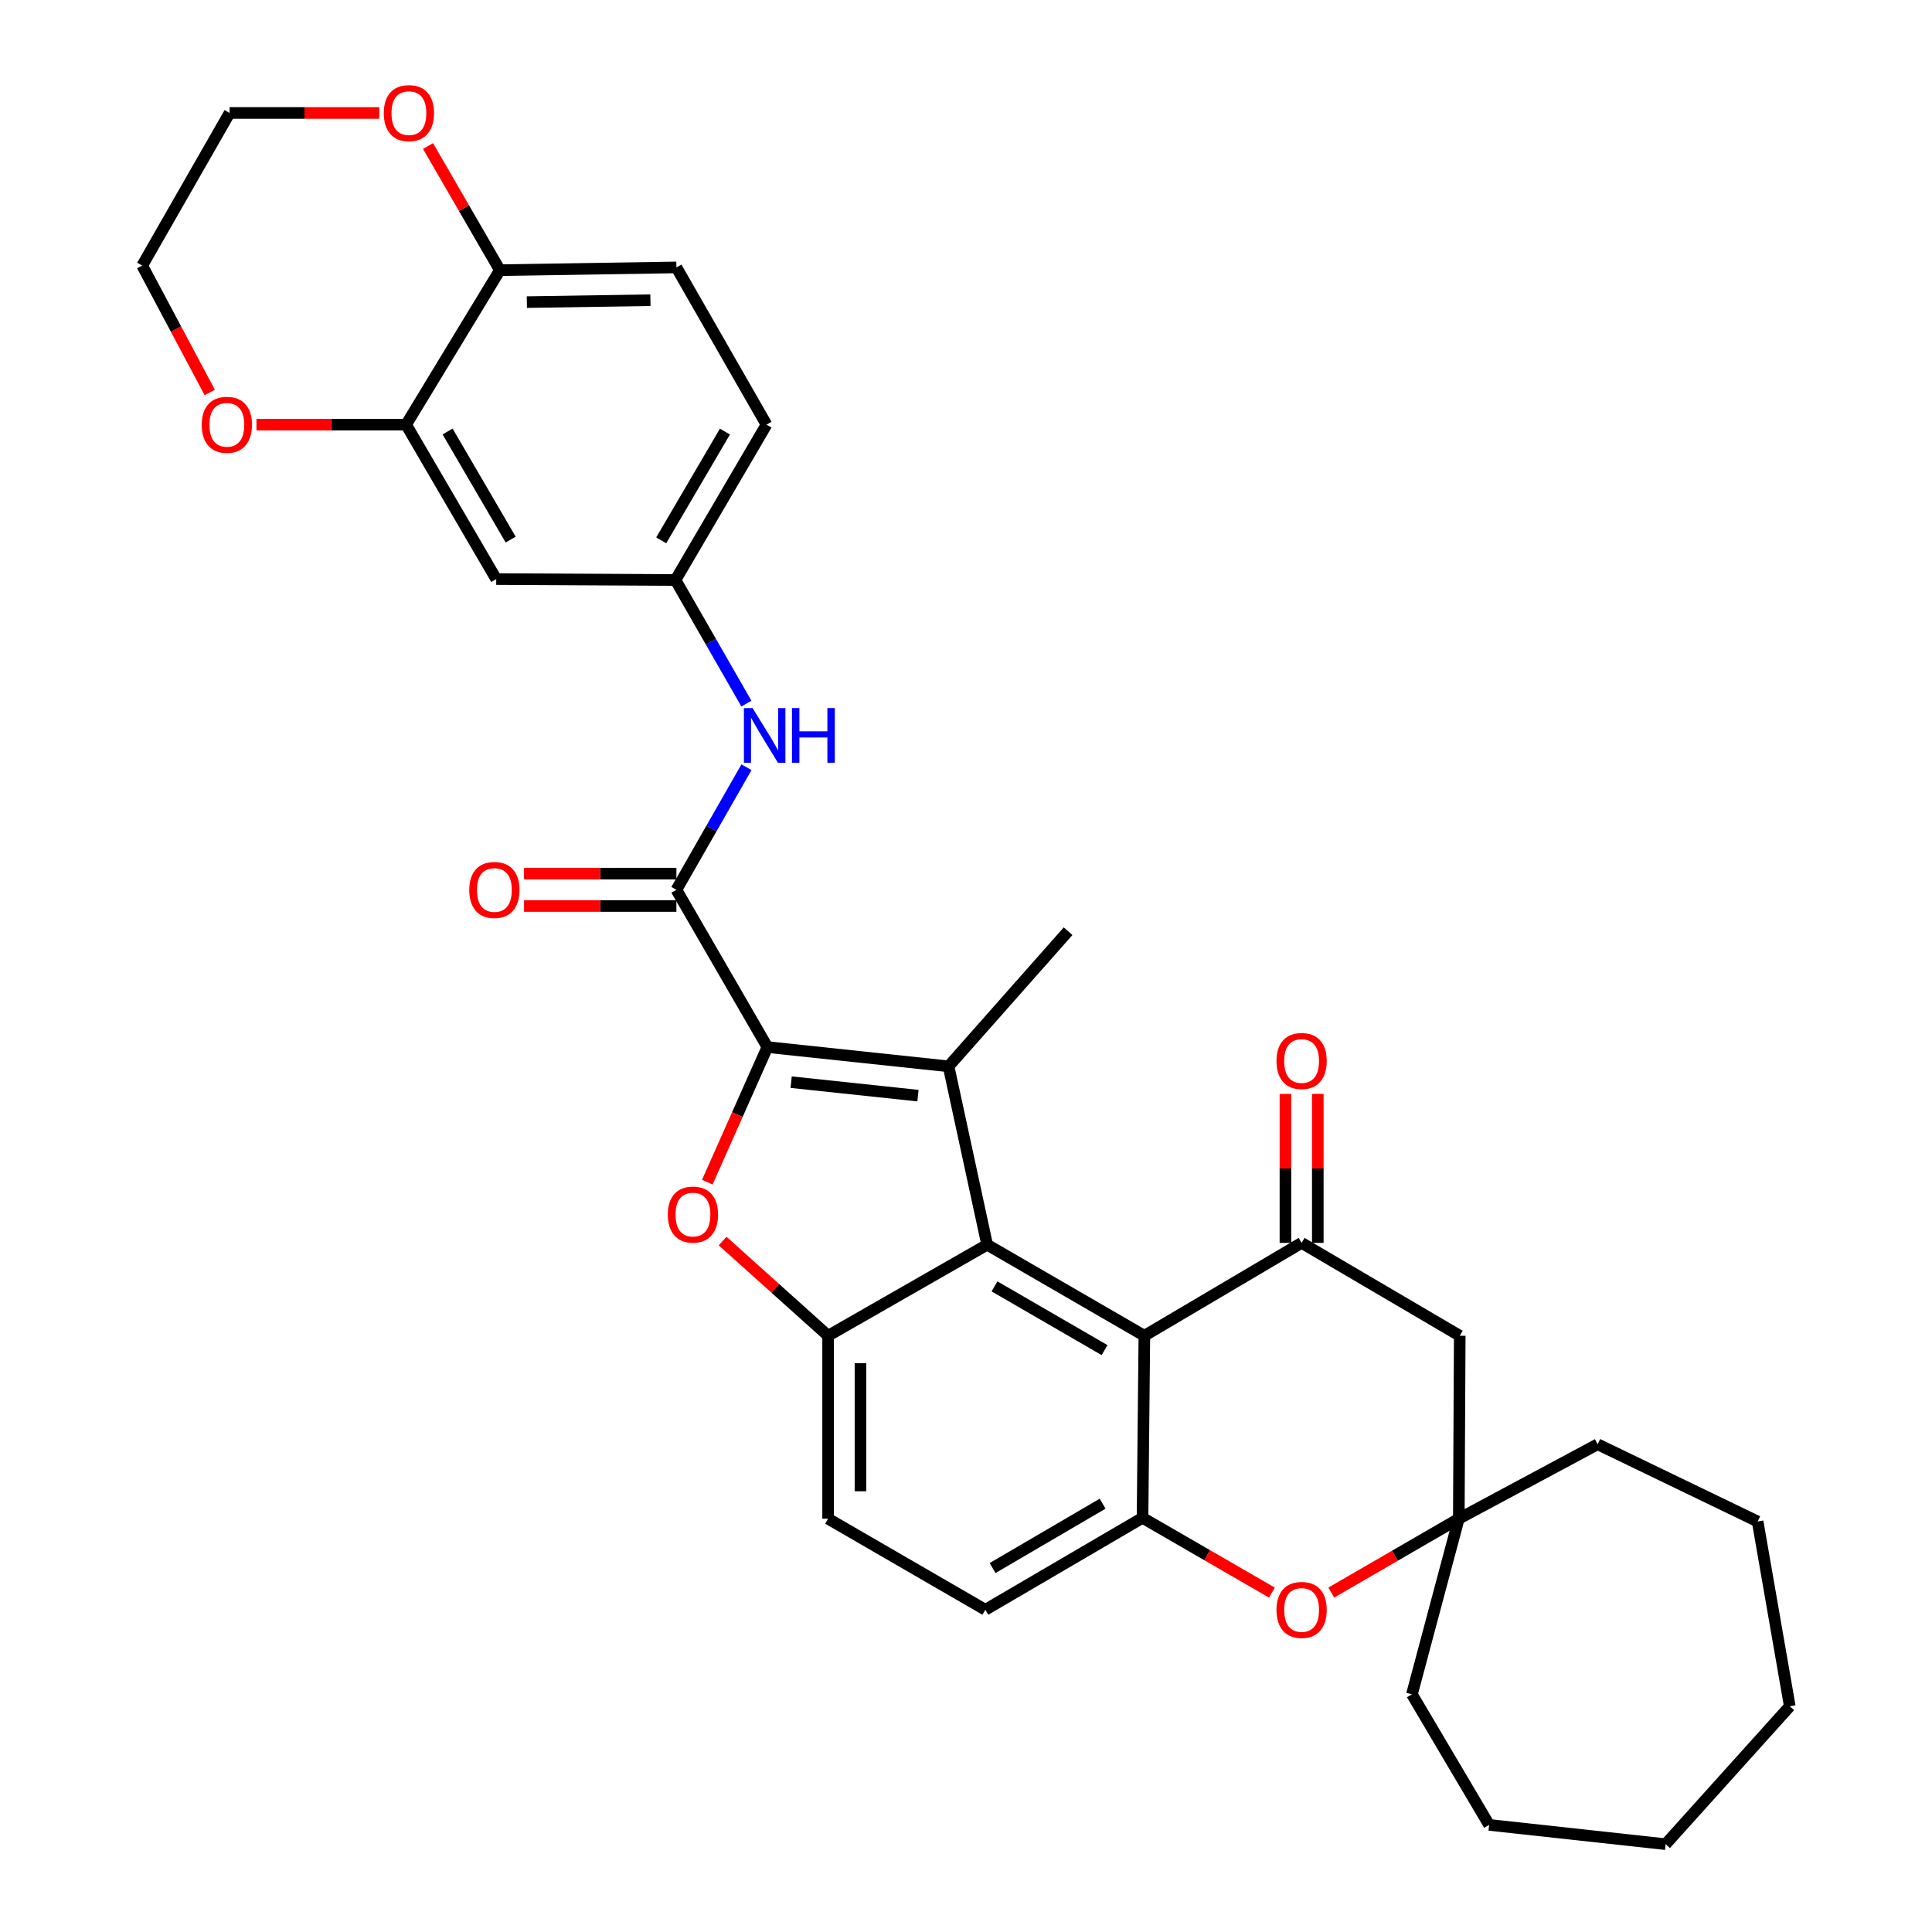 <?xml version='1.0' encoding='iso-8859-1'?>
<svg version='1.1' baseProfile='full'
              xmlns='http://www.w3.org/2000/svg'
                      xmlns:rdkit='http://www.rdkit.org/xml'
                      xmlns:xlink='http://www.w3.org/1999/xlink'
                  xml:space='preserve'
width='1000px' height='1000px' viewBox='0 0 1000 1000'>
<!-- END OF HEADER -->
<rect style='opacity:1.0;fill:#FFFFFF;stroke:none' width='1000' height='1000' x='0' y='0'> </rect>
<path class='bond-0' d='M 397.2,541.969 L 490.972,551.937' style='fill:none;fill-rule:evenodd;stroke:#000000;stroke-width:6px;stroke-linecap:butt;stroke-linejoin:miter;stroke-opacity:1' />
<path class='bond-0' d='M 409.495,560.123 L 475.135,567.101' style='fill:none;fill-rule:evenodd;stroke:#000000;stroke-width:6px;stroke-linecap:butt;stroke-linejoin:miter;stroke-opacity:1' />
<path class='bond-2' d='M 397.2,541.969 L 381.647,576.926' style='fill:none;fill-rule:evenodd;stroke:#000000;stroke-width:6px;stroke-linecap:butt;stroke-linejoin:miter;stroke-opacity:1' />
<path class='bond-2' d='M 381.647,576.926 L 366.093,611.884' style='fill:none;fill-rule:evenodd;stroke:#FF0000;stroke-width:6px;stroke-linecap:butt;stroke-linejoin:miter;stroke-opacity:1' />
<path class='bond-5' d='M 397.2,541.969 L 350.105,460.567' style='fill:none;fill-rule:evenodd;stroke:#000000;stroke-width:6px;stroke-linecap:butt;stroke-linejoin:miter;stroke-opacity:1' />
<path class='bond-1' d='M 490.972,551.937 L 510.945,644.266' style='fill:none;fill-rule:evenodd;stroke:#000000;stroke-width:6px;stroke-linecap:butt;stroke-linejoin:miter;stroke-opacity:1' />
<path class='bond-23' d='M 490.972,551.937 L 552.838,482.001' style='fill:none;fill-rule:evenodd;stroke:#000000;stroke-width:6px;stroke-linecap:butt;stroke-linejoin:miter;stroke-opacity:1' />
<path class='bond-3' d='M 510.945,644.266 L 592.32,691.389' style='fill:none;fill-rule:evenodd;stroke:#000000;stroke-width:6px;stroke-linecap:butt;stroke-linejoin:miter;stroke-opacity:1' />
<path class='bond-3' d='M 514.756,665.832 L 571.718,698.818' style='fill:none;fill-rule:evenodd;stroke:#000000;stroke-width:6px;stroke-linecap:butt;stroke-linejoin:miter;stroke-opacity:1' />
<path class='bond-33' d='M 510.945,644.266 L 428.622,691.389' style='fill:none;fill-rule:evenodd;stroke:#000000;stroke-width:6px;stroke-linecap:butt;stroke-linejoin:miter;stroke-opacity:1' />
<path class='bond-4' d='M 374.018,642.358 L 401.32,666.873' style='fill:none;fill-rule:evenodd;stroke:#FF0000;stroke-width:6px;stroke-linecap:butt;stroke-linejoin:miter;stroke-opacity:1' />
<path class='bond-4' d='M 401.32,666.873 L 428.622,691.389' style='fill:none;fill-rule:evenodd;stroke:#000000;stroke-width:6px;stroke-linecap:butt;stroke-linejoin:miter;stroke-opacity:1' />
<path class='bond-6' d='M 592.32,691.389 L 673.713,643.317' style='fill:none;fill-rule:evenodd;stroke:#000000;stroke-width:6px;stroke-linecap:butt;stroke-linejoin:miter;stroke-opacity:1' />
<path class='bond-7' d='M 592.32,691.389 L 591.37,785.626' style='fill:none;fill-rule:evenodd;stroke:#000000;stroke-width:6px;stroke-linecap:butt;stroke-linejoin:miter;stroke-opacity:1' />
<path class='bond-17' d='M 428.622,691.389 L 428.622,786.082' style='fill:none;fill-rule:evenodd;stroke:#000000;stroke-width:6px;stroke-linecap:butt;stroke-linejoin:miter;stroke-opacity:1' />
<path class='bond-17' d='M 445.375,705.593 L 445.375,771.878' style='fill:none;fill-rule:evenodd;stroke:#000000;stroke-width:6px;stroke-linecap:butt;stroke-linejoin:miter;stroke-opacity:1' />
<path class='bond-9' d='M 350.105,460.567 L 368.24,428.841' style='fill:none;fill-rule:evenodd;stroke:#000000;stroke-width:6px;stroke-linecap:butt;stroke-linejoin:miter;stroke-opacity:1' />
<path class='bond-9' d='M 368.24,428.841 L 386.376,397.115' style='fill:none;fill-rule:evenodd;stroke:#0000FF;stroke-width:6px;stroke-linecap:butt;stroke-linejoin:miter;stroke-opacity:1' />
<path class='bond-18' d='M 350.105,452.19 L 310.674,452.19' style='fill:none;fill-rule:evenodd;stroke:#000000;stroke-width:6px;stroke-linecap:butt;stroke-linejoin:miter;stroke-opacity:1' />
<path class='bond-18' d='M 310.674,452.19 L 271.242,452.19' style='fill:none;fill-rule:evenodd;stroke:#FF0000;stroke-width:6px;stroke-linecap:butt;stroke-linejoin:miter;stroke-opacity:1' />
<path class='bond-18' d='M 350.105,468.943 L 310.674,468.943' style='fill:none;fill-rule:evenodd;stroke:#000000;stroke-width:6px;stroke-linecap:butt;stroke-linejoin:miter;stroke-opacity:1' />
<path class='bond-18' d='M 310.674,468.943 L 271.242,468.943' style='fill:none;fill-rule:evenodd;stroke:#FF0000;stroke-width:6px;stroke-linecap:butt;stroke-linejoin:miter;stroke-opacity:1' />
<path class='bond-10' d='M 673.713,643.317 L 755.561,691.389' style='fill:none;fill-rule:evenodd;stroke:#000000;stroke-width:6px;stroke-linecap:butt;stroke-linejoin:miter;stroke-opacity:1' />
<path class='bond-16' d='M 682.089,643.317 L 682.089,604.761' style='fill:none;fill-rule:evenodd;stroke:#000000;stroke-width:6px;stroke-linecap:butt;stroke-linejoin:miter;stroke-opacity:1' />
<path class='bond-16' d='M 682.089,604.761 L 682.089,566.205' style='fill:none;fill-rule:evenodd;stroke:#FF0000;stroke-width:6px;stroke-linecap:butt;stroke-linejoin:miter;stroke-opacity:1' />
<path class='bond-16' d='M 665.336,643.317 L 665.336,604.761' style='fill:none;fill-rule:evenodd;stroke:#000000;stroke-width:6px;stroke-linecap:butt;stroke-linejoin:miter;stroke-opacity:1' />
<path class='bond-16' d='M 665.336,604.761 L 665.336,566.205' style='fill:none;fill-rule:evenodd;stroke:#FF0000;stroke-width:6px;stroke-linecap:butt;stroke-linejoin:miter;stroke-opacity:1' />
<path class='bond-8' d='M 591.37,785.626 L 624.853,804.977' style='fill:none;fill-rule:evenodd;stroke:#000000;stroke-width:6px;stroke-linecap:butt;stroke-linejoin:miter;stroke-opacity:1' />
<path class='bond-8' d='M 624.853,804.977 L 658.335,824.327' style='fill:none;fill-rule:evenodd;stroke:#FF0000;stroke-width:6px;stroke-linecap:butt;stroke-linejoin:miter;stroke-opacity:1' />
<path class='bond-34' d='M 591.37,785.626 L 510.015,833.215' style='fill:none;fill-rule:evenodd;stroke:#000000;stroke-width:6px;stroke-linecap:butt;stroke-linejoin:miter;stroke-opacity:1' />
<path class='bond-34' d='M 570.708,778.304 L 513.759,811.615' style='fill:none;fill-rule:evenodd;stroke:#000000;stroke-width:6px;stroke-linecap:butt;stroke-linejoin:miter;stroke-opacity:1' />
<path class='bond-11' d='M 689.063,824.322 L 722.07,805.202' style='fill:none;fill-rule:evenodd;stroke:#FF0000;stroke-width:6px;stroke-linecap:butt;stroke-linejoin:miter;stroke-opacity:1' />
<path class='bond-11' d='M 722.07,805.202 L 755.077,786.082' style='fill:none;fill-rule:evenodd;stroke:#000000;stroke-width:6px;stroke-linecap:butt;stroke-linejoin:miter;stroke-opacity:1' />
<path class='bond-15' d='M 386.331,364.175 L 367.981,332.193' style='fill:none;fill-rule:evenodd;stroke:#0000FF;stroke-width:6px;stroke-linecap:butt;stroke-linejoin:miter;stroke-opacity:1' />
<path class='bond-15' d='M 367.981,332.193 L 349.63,300.21' style='fill:none;fill-rule:evenodd;stroke:#000000;stroke-width:6px;stroke-linecap:butt;stroke-linejoin:miter;stroke-opacity:1' />
<path class='bond-36' d='M 755.561,691.389 L 755.077,786.082' style='fill:none;fill-rule:evenodd;stroke:#000000;stroke-width:6px;stroke-linecap:butt;stroke-linejoin:miter;stroke-opacity:1' />
<path class='bond-25' d='M 755.077,786.082 L 826.94,747.55' style='fill:none;fill-rule:evenodd;stroke:#000000;stroke-width:6px;stroke-linecap:butt;stroke-linejoin:miter;stroke-opacity:1' />
<path class='bond-26' d='M 755.077,786.082 L 730.813,876.969' style='fill:none;fill-rule:evenodd;stroke:#000000;stroke-width:6px;stroke-linecap:butt;stroke-linejoin:miter;stroke-opacity:1' />
<path class='bond-12' d='M 210.206,219.795 L 256.845,299.726' style='fill:none;fill-rule:evenodd;stroke:#000000;stroke-width:6px;stroke-linecap:butt;stroke-linejoin:miter;stroke-opacity:1' />
<path class='bond-12' d='M 231.672,223.341 L 264.319,279.293' style='fill:none;fill-rule:evenodd;stroke:#000000;stroke-width:6px;stroke-linecap:butt;stroke-linejoin:miter;stroke-opacity:1' />
<path class='bond-20' d='M 210.206,219.795 L 171.473,219.795' style='fill:none;fill-rule:evenodd;stroke:#000000;stroke-width:6px;stroke-linecap:butt;stroke-linejoin:miter;stroke-opacity:1' />
<path class='bond-20' d='M 171.473,219.795 L 132.741,219.795' style='fill:none;fill-rule:evenodd;stroke:#FF0000;stroke-width:6px;stroke-linecap:butt;stroke-linejoin:miter;stroke-opacity:1' />
<path class='bond-35' d='M 210.206,219.795 L 258.735,139.835' style='fill:none;fill-rule:evenodd;stroke:#000000;stroke-width:6px;stroke-linecap:butt;stroke-linejoin:miter;stroke-opacity:1' />
<path class='bond-13' d='M 256.845,299.726 L 349.63,300.21' style='fill:none;fill-rule:evenodd;stroke:#000000;stroke-width:6px;stroke-linecap:butt;stroke-linejoin:miter;stroke-opacity:1' />
<path class='bond-14' d='M 258.735,139.835 L 350.105,138.42' style='fill:none;fill-rule:evenodd;stroke:#000000;stroke-width:6px;stroke-linecap:butt;stroke-linejoin:miter;stroke-opacity:1' />
<path class='bond-14' d='M 272.7,156.374 L 336.659,155.384' style='fill:none;fill-rule:evenodd;stroke:#000000;stroke-width:6px;stroke-linecap:butt;stroke-linejoin:miter;stroke-opacity:1' />
<path class='bond-21' d='M 258.735,139.835 L 240.142,107.708' style='fill:none;fill-rule:evenodd;stroke:#000000;stroke-width:6px;stroke-linecap:butt;stroke-linejoin:miter;stroke-opacity:1' />
<path class='bond-21' d='M 240.142,107.708 L 221.55,75.58' style='fill:none;fill-rule:evenodd;stroke:#FF0000;stroke-width:6px;stroke-linecap:butt;stroke-linejoin:miter;stroke-opacity:1' />
<path class='bond-24' d='M 349.63,300.21 L 396.744,219.795' style='fill:none;fill-rule:evenodd;stroke:#000000;stroke-width:6px;stroke-linecap:butt;stroke-linejoin:miter;stroke-opacity:1' />
<path class='bond-24' d='M 342.242,279.679 L 375.222,223.388' style='fill:none;fill-rule:evenodd;stroke:#000000;stroke-width:6px;stroke-linecap:butt;stroke-linejoin:miter;stroke-opacity:1' />
<path class='bond-19' d='M 428.622,786.082 L 510.015,833.215' style='fill:none;fill-rule:evenodd;stroke:#000000;stroke-width:6px;stroke-linecap:butt;stroke-linejoin:miter;stroke-opacity:1' />
<path class='bond-27' d='M 108.561,203.143 L 91.086,170.302' style='fill:none;fill-rule:evenodd;stroke:#FF0000;stroke-width:6px;stroke-linecap:butt;stroke-linejoin:miter;stroke-opacity:1' />
<path class='bond-27' d='M 91.086,170.302 L 73.611,137.462' style='fill:none;fill-rule:evenodd;stroke:#000000;stroke-width:6px;stroke-linecap:butt;stroke-linejoin:miter;stroke-opacity:1' />
<path class='bond-28' d='M 196.328,58.47 L 157.582,58.47' style='fill:none;fill-rule:evenodd;stroke:#FF0000;stroke-width:6px;stroke-linecap:butt;stroke-linejoin:miter;stroke-opacity:1' />
<path class='bond-28' d='M 157.582,58.47 L 118.836,58.47' style='fill:none;fill-rule:evenodd;stroke:#000000;stroke-width:6px;stroke-linecap:butt;stroke-linejoin:miter;stroke-opacity:1' />
<path class='bond-22' d='M 350.105,138.42 L 396.744,219.795' style='fill:none;fill-rule:evenodd;stroke:#000000;stroke-width:6px;stroke-linecap:butt;stroke-linejoin:miter;stroke-opacity:1' />
<path class='bond-30' d='M 826.94,747.55 L 909.747,787.525' style='fill:none;fill-rule:evenodd;stroke:#000000;stroke-width:6px;stroke-linecap:butt;stroke-linejoin:miter;stroke-opacity:1' />
<path class='bond-29' d='M 730.813,876.969 L 770.77,944.559' style='fill:none;fill-rule:evenodd;stroke:#000000;stroke-width:6px;stroke-linecap:butt;stroke-linejoin:miter;stroke-opacity:1' />
<path class='bond-37' d='M 73.611,137.462 L 118.836,58.47' style='fill:none;fill-rule:evenodd;stroke:#000000;stroke-width:6px;stroke-linecap:butt;stroke-linejoin:miter;stroke-opacity:1' />
<path class='bond-32' d='M 770.77,944.559 L 862.131,954.545' style='fill:none;fill-rule:evenodd;stroke:#000000;stroke-width:6px;stroke-linecap:butt;stroke-linejoin:miter;stroke-opacity:1' />
<path class='bond-31' d='M 909.747,787.525 L 926.389,883.167' style='fill:none;fill-rule:evenodd;stroke:#000000;stroke-width:6px;stroke-linecap:butt;stroke-linejoin:miter;stroke-opacity:1' />
<path class='bond-38' d='M 926.389,883.167 L 862.131,954.545' style='fill:none;fill-rule:evenodd;stroke:#000000;stroke-width:6px;stroke-linecap:butt;stroke-linejoin:miter;stroke-opacity:1' />
<path  class='atom-3' d='M 345.668 628.654
Q 345.668 621.854, 349.028 618.054
Q 352.388 614.254, 358.668 614.254
Q 364.948 614.254, 368.308 618.054
Q 371.668 621.854, 371.668 628.654
Q 371.668 635.534, 368.268 639.454
Q 364.868 643.334, 358.668 643.334
Q 352.428 643.334, 349.028 639.454
Q 345.668 635.574, 345.668 628.654
M 358.668 640.134
Q 362.988 640.134, 365.308 637.254
Q 367.668 634.334, 367.668 628.654
Q 367.668 623.094, 365.308 620.294
Q 362.988 617.454, 358.668 617.454
Q 354.348 617.454, 351.988 620.254
Q 349.668 623.054, 349.668 628.654
Q 349.668 634.374, 351.988 637.254
Q 354.348 640.134, 358.668 640.134
' fill='#FF0000'/>
<path  class='atom-9' d='M 660.713 833.295
Q 660.713 826.495, 664.073 822.695
Q 667.433 818.895, 673.713 818.895
Q 679.993 818.895, 683.353 822.695
Q 686.713 826.495, 686.713 833.295
Q 686.713 840.175, 683.313 844.095
Q 679.913 847.975, 673.713 847.975
Q 667.473 847.975, 664.073 844.095
Q 660.713 840.215, 660.713 833.295
M 673.713 844.775
Q 678.033 844.775, 680.353 841.895
Q 682.713 838.975, 682.713 833.295
Q 682.713 827.735, 680.353 824.935
Q 678.033 822.095, 673.713 822.095
Q 669.393 822.095, 667.033 824.895
Q 664.713 827.695, 664.713 833.295
Q 664.713 839.015, 667.033 841.895
Q 669.393 844.775, 673.713 844.775
' fill='#FF0000'/>
<path  class='atom-10' d='M 389.525 366.494
L 398.805 381.494
Q 399.725 382.974, 401.205 385.654
Q 402.685 388.334, 402.765 388.494
L 402.765 366.494
L 406.525 366.494
L 406.525 394.814
L 402.645 394.814
L 392.685 378.414
Q 391.525 376.494, 390.285 374.294
Q 389.085 372.094, 388.725 371.414
L 388.725 394.814
L 385.045 394.814
L 385.045 366.494
L 389.525 366.494
' fill='#0000FF'/>
<path  class='atom-10' d='M 409.925 366.494
L 413.765 366.494
L 413.765 378.534
L 428.245 378.534
L 428.245 366.494
L 432.085 366.494
L 432.085 394.814
L 428.245 394.814
L 428.245 381.734
L 413.765 381.734
L 413.765 394.814
L 409.925 394.814
L 409.925 366.494
' fill='#0000FF'/>
<path  class='atom-17' d='M 660.713 549.169
Q 660.713 542.369, 664.073 538.569
Q 667.433 534.769, 673.713 534.769
Q 679.993 534.769, 683.353 538.569
Q 686.713 542.369, 686.713 549.169
Q 686.713 556.049, 683.313 559.969
Q 679.913 563.849, 673.713 563.849
Q 667.473 563.849, 664.073 559.969
Q 660.713 556.089, 660.713 549.169
M 673.713 560.649
Q 678.033 560.649, 680.353 557.769
Q 682.713 554.849, 682.713 549.169
Q 682.713 543.609, 680.353 540.809
Q 678.033 537.969, 673.713 537.969
Q 669.393 537.969, 667.033 540.769
Q 664.713 543.569, 664.713 549.169
Q 664.713 554.889, 667.033 557.769
Q 669.393 560.649, 673.713 560.649
' fill='#FF0000'/>
<path  class='atom-19' d='M 242.887 460.647
Q 242.887 453.847, 246.247 450.047
Q 249.607 446.247, 255.887 446.247
Q 262.167 446.247, 265.527 450.047
Q 268.887 453.847, 268.887 460.647
Q 268.887 467.527, 265.487 471.447
Q 262.087 475.327, 255.887 475.327
Q 249.647 475.327, 246.247 471.447
Q 242.887 467.567, 242.887 460.647
M 255.887 472.127
Q 260.207 472.127, 262.527 469.247
Q 264.887 466.327, 264.887 460.647
Q 264.887 455.087, 262.527 452.287
Q 260.207 449.447, 255.887 449.447
Q 251.567 449.447, 249.207 452.247
Q 246.887 455.047, 246.887 460.647
Q 246.887 466.367, 249.207 469.247
Q 251.567 472.127, 255.887 472.127
' fill='#FF0000'/>
<path  class='atom-21' d='M 104.421 219.875
Q 104.421 213.075, 107.781 209.275
Q 111.141 205.475, 117.421 205.475
Q 123.701 205.475, 127.061 209.275
Q 130.421 213.075, 130.421 219.875
Q 130.421 226.755, 127.021 230.675
Q 123.621 234.555, 117.421 234.555
Q 111.181 234.555, 107.781 230.675
Q 104.421 226.795, 104.421 219.875
M 117.421 231.355
Q 121.741 231.355, 124.061 228.475
Q 126.421 225.555, 126.421 219.875
Q 126.421 214.315, 124.061 211.515
Q 121.741 208.675, 117.421 208.675
Q 113.101 208.675, 110.741 211.475
Q 108.421 214.275, 108.421 219.875
Q 108.421 225.595, 110.741 228.475
Q 113.101 231.355, 117.421 231.355
' fill='#FF0000'/>
<path  class='atom-22' d='M 198.649 58.55
Q 198.649 51.75, 202.009 47.95
Q 205.369 44.15, 211.649 44.15
Q 217.929 44.15, 221.289 47.95
Q 224.649 51.75, 224.649 58.55
Q 224.649 65.43, 221.249 69.35
Q 217.849 73.23, 211.649 73.23
Q 205.409 73.23, 202.009 69.35
Q 198.649 65.47, 198.649 58.55
M 211.649 70.03
Q 215.969 70.03, 218.289 67.15
Q 220.649 64.23, 220.649 58.55
Q 220.649 52.99, 218.289 50.19
Q 215.969 47.35, 211.649 47.35
Q 207.329 47.35, 204.969 50.15
Q 202.649 52.95, 202.649 58.55
Q 202.649 64.27, 204.969 67.15
Q 207.329 70.03, 211.649 70.03
' fill='#FF0000'/>
</svg>
